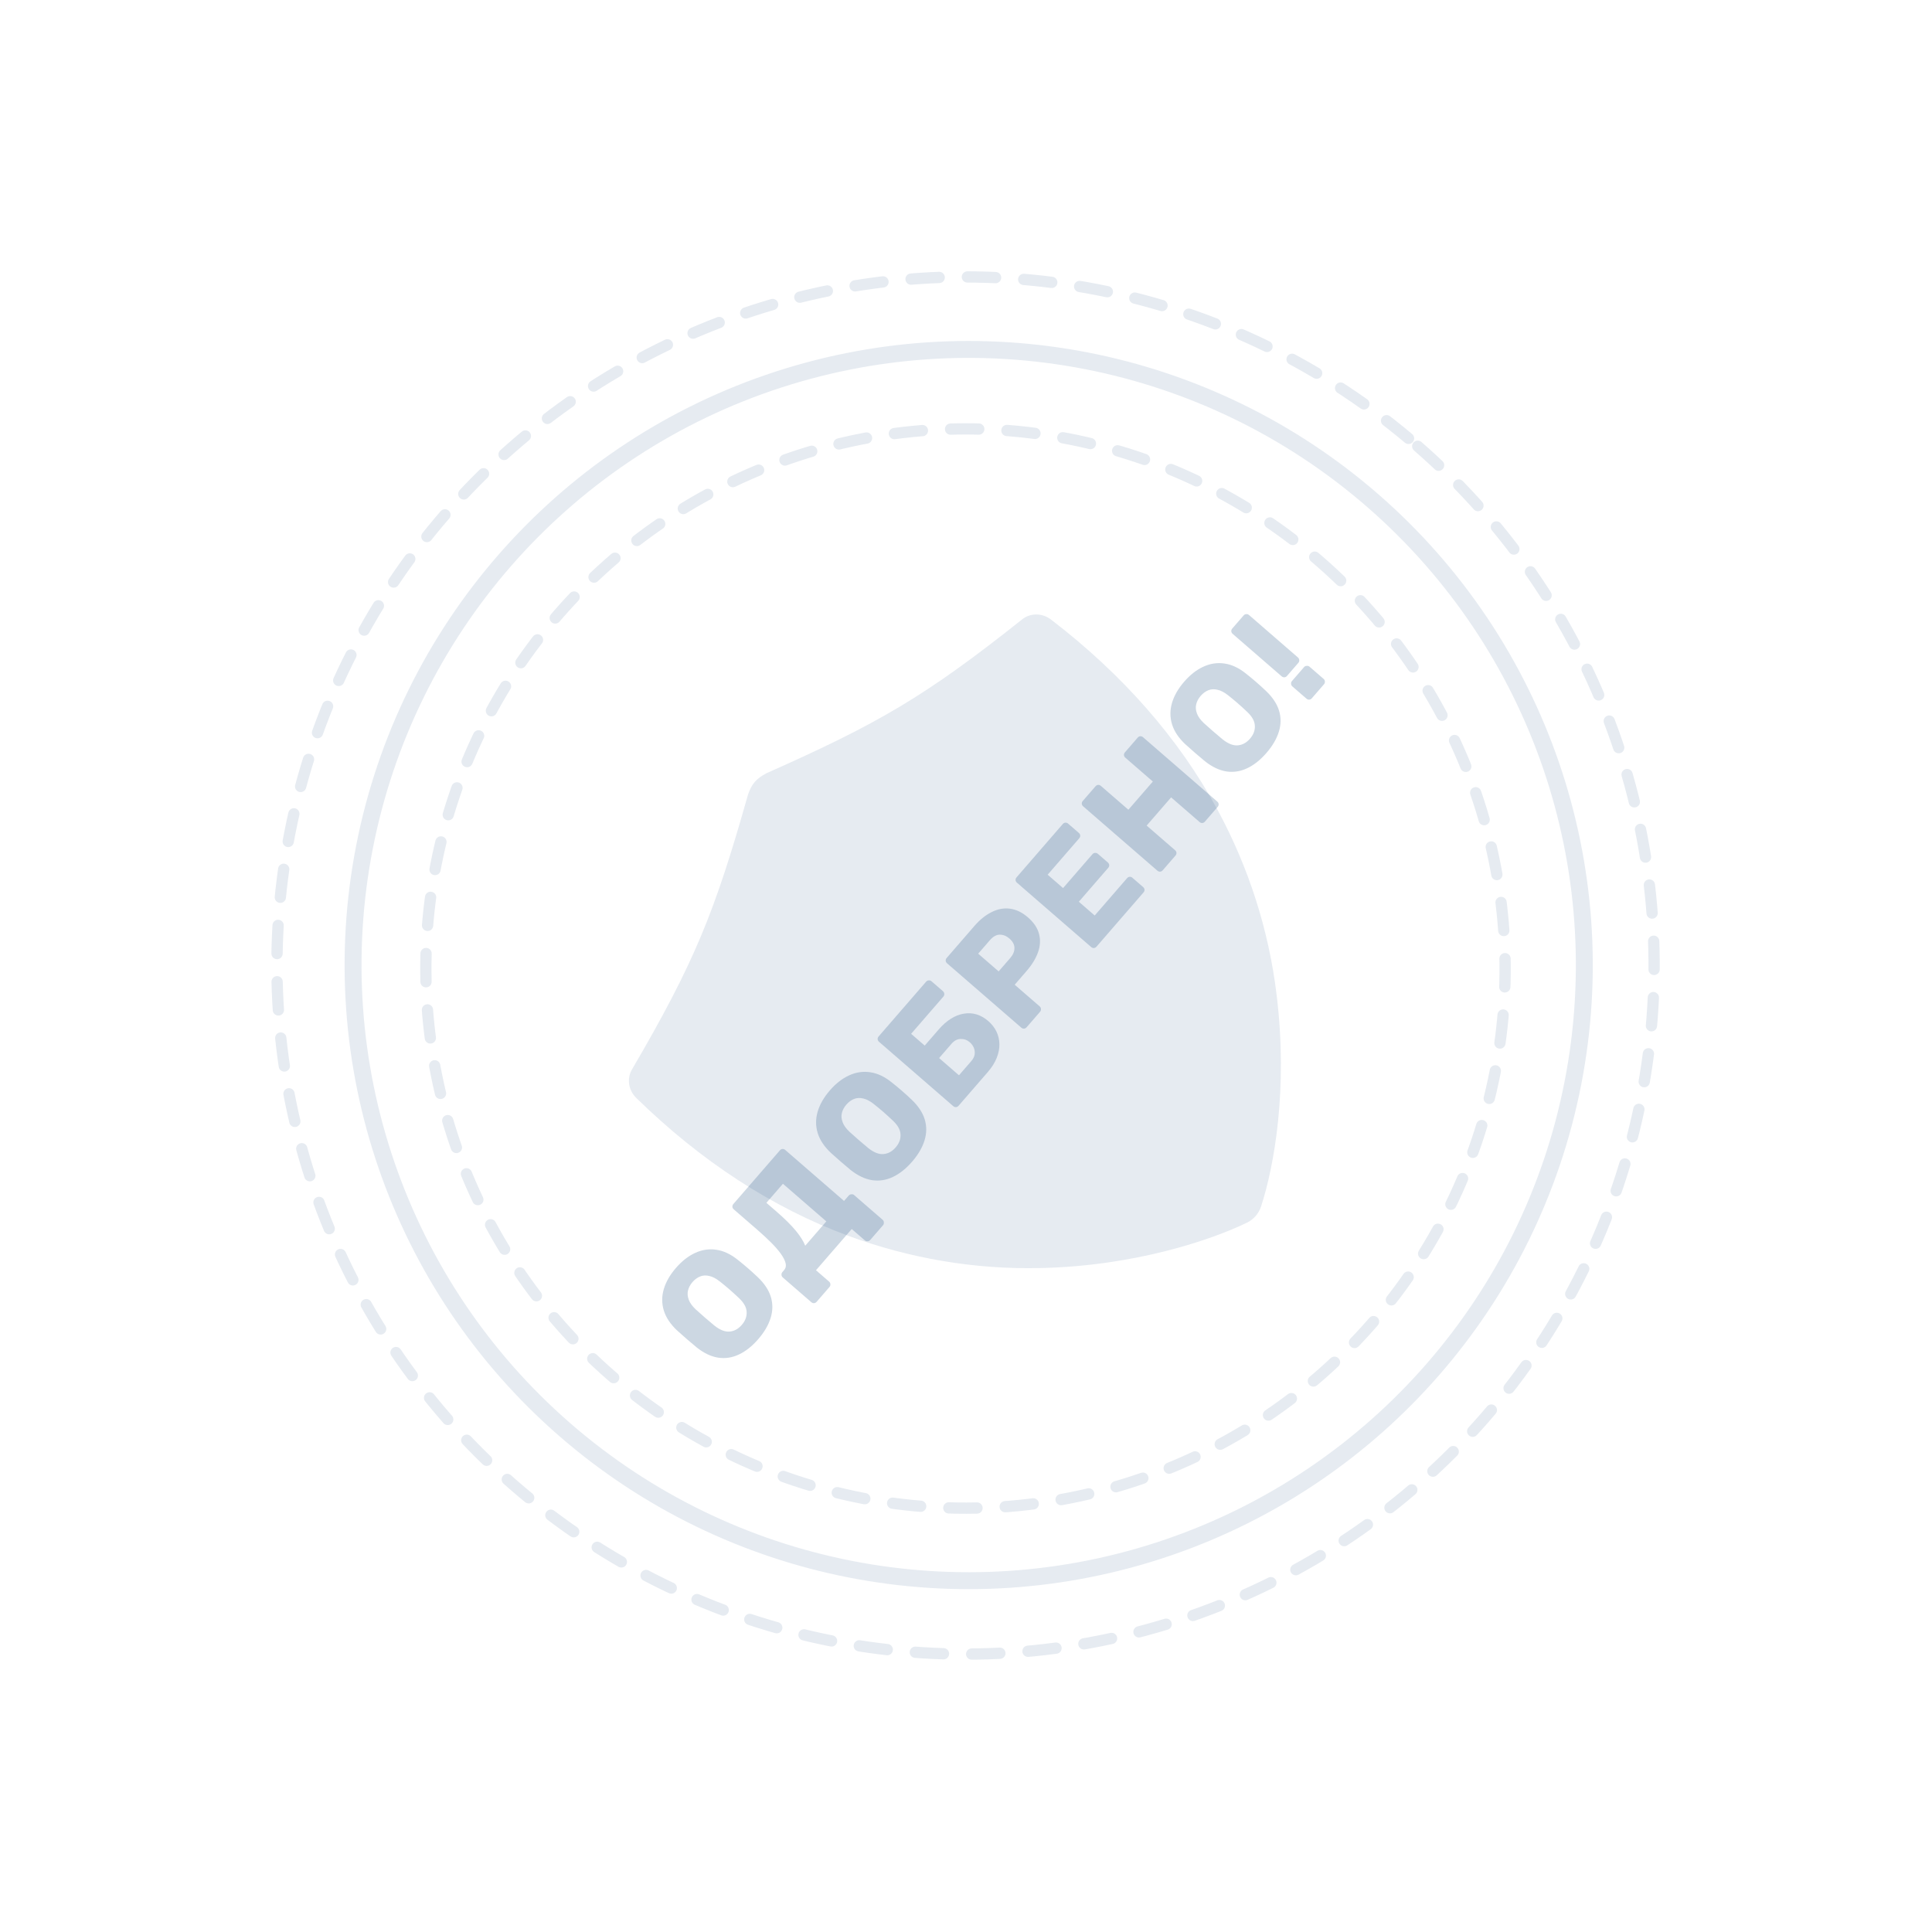 <?xml version="1.0" encoding="UTF-8"?> <svg xmlns="http://www.w3.org/2000/svg" width="655" height="655" viewBox="0 0 655 655" fill="none"><circle cx="327.339" cy="327.338" r="233.446" transform="rotate(-48.949 327.339 327.338)" stroke="#043770" stroke-opacity="0.1" stroke-width="3.824" stroke-linecap="round" stroke-dasharray="9.56 9.56"></circle><circle cx="328.414" cy="327.182" r="208.711" transform="rotate(-48.949 328.414 327.182)" stroke="#043770" stroke-opacity="0.1" stroke-width="5.737" stroke-linecap="round"></circle><circle cx="327.329" cy="328.354" r="182.948" transform="rotate(-48.949 327.329 328.354)" stroke="#043770" stroke-opacity="0.1" stroke-width="3.824" stroke-linecap="round" stroke-dasharray="9.56 9.56"></circle><path d="M257.06 454.014C255.001 456.389 252.824 458.118 250.527 459.202C248.231 460.286 245.884 460.647 243.484 460.286C241.059 459.902 238.628 458.743 236.189 456.81C235.057 455.873 233.936 454.924 232.826 453.962C231.716 452.999 230.604 452.013 229.491 451.002C227.257 448.885 225.778 446.654 225.054 444.308C224.326 441.913 224.323 439.492 225.045 437.043C225.766 434.594 227.145 432.195 229.181 429.846C231.196 427.522 233.364 425.83 235.685 424.768C238.03 423.681 240.439 423.328 242.912 423.708C245.359 424.067 247.778 425.214 250.168 427.151C251.349 428.084 252.494 429.032 253.604 429.994C254.714 430.956 255.802 431.944 256.867 432.958C259.126 435.098 260.618 437.341 261.342 439.687C262.041 442.01 262.016 444.385 261.269 446.812C260.522 449.239 259.119 451.639 257.06 454.014ZM251.484 449.181C252.67 447.812 253.219 446.344 253.132 444.776C253.067 443.183 252.153 441.577 250.391 439.959C249.3 438.922 248.251 437.968 247.244 437.095C246.238 436.222 245.17 435.342 244.041 434.454C242.783 433.453 241.601 432.835 240.494 432.599C239.384 432.315 238.346 432.365 237.38 432.749C236.415 433.132 235.54 433.776 234.757 434.679C233.996 435.557 233.494 436.501 233.252 437.511C233.009 438.521 233.096 439.569 233.512 440.653C233.902 441.715 234.682 442.798 235.85 443.901C236.912 444.867 237.946 445.786 238.953 446.659C239.96 447.532 241.042 448.448 242.2 449.406C244.075 450.895 245.794 451.572 247.358 451.436C248.923 451.301 250.298 450.549 251.484 449.181ZM276.86 441.345C276.637 441.603 276.345 441.757 275.985 441.807C275.648 441.831 275.337 441.72 275.053 441.473L265.373 433.082C265.115 432.858 264.974 432.577 264.95 432.24C264.922 431.854 265.021 431.532 265.244 431.274L265.849 430.577C266.408 429.932 266.57 429.145 266.334 428.218C266.099 427.29 265.563 426.238 264.729 425.063C263.869 423.865 262.747 422.576 261.366 421.197C259.958 419.796 258.376 418.335 256.621 416.813L248.761 409.999C248.477 409.753 248.323 409.461 248.299 409.124C248.297 408.76 248.408 408.45 248.632 408.192L264.409 389.993C264.655 389.709 264.947 389.555 265.284 389.531C265.621 389.507 265.932 389.618 266.216 389.864L286.157 407.152L287.735 405.332C287.981 405.048 288.285 404.905 288.649 404.903C289.008 404.854 289.317 404.941 289.575 405.164L299.255 413.556C299.513 413.78 299.643 414.074 299.645 414.437C299.695 414.796 299.597 415.118 299.351 415.402L295.02 420.397C294.774 420.681 294.47 420.824 294.106 420.825C293.769 420.85 293.471 420.75 293.213 420.526L288.76 416.666L276.642 430.644L281.095 434.504C281.353 434.728 281.495 435.008 281.519 435.345C281.568 435.705 281.47 436.027 281.224 436.311L276.86 441.345ZM272.998 422.33L280.148 414.083L265.435 401.327L259.829 407.793L263.352 410.848C266.089 413.22 268.239 415.355 269.803 417.254C271.341 419.13 272.407 420.822 272.998 422.33ZM309.229 393.838C307.17 396.213 304.992 397.942 302.696 399.026C300.4 400.11 298.052 400.471 295.653 400.109C293.228 399.725 290.796 398.566 288.358 396.633C287.226 395.697 286.104 394.747 284.994 393.785C283.884 392.823 282.773 391.837 281.659 390.826C279.426 388.709 277.947 386.477 277.222 384.131C276.495 381.737 276.492 379.315 277.213 376.866C277.935 374.417 279.314 372.018 281.35 369.669C283.364 367.346 285.532 365.654 287.854 364.592C290.198 363.505 292.607 363.151 295.08 363.532C297.528 363.89 299.947 365.038 302.337 366.975C303.518 367.908 304.663 368.855 305.773 369.818C306.883 370.78 307.97 371.768 309.036 372.782C311.295 374.921 312.787 377.164 313.511 379.51C314.21 381.834 314.185 384.209 313.438 386.636C312.69 389.062 311.287 391.463 309.229 393.838ZM303.653 389.004C304.839 387.636 305.388 386.168 305.301 384.6C305.235 383.006 304.322 381.4 302.56 379.782C301.469 378.746 300.42 377.792 299.413 376.919C298.406 376.046 297.338 375.165 296.21 374.277C294.952 373.277 293.769 372.659 292.663 372.423C291.553 372.139 290.515 372.189 289.549 372.572C288.584 372.956 287.709 373.6 286.926 374.503C286.165 375.381 285.663 376.325 285.42 377.335C285.177 378.345 285.264 379.392 285.681 380.477C286.071 381.539 286.851 382.621 288.019 383.725C289.081 384.691 290.115 385.61 291.122 386.483C292.129 387.355 293.211 388.271 294.369 389.23C296.243 390.719 297.963 391.396 299.527 391.26C301.092 391.124 302.467 390.372 303.653 389.004ZM324.984 374.881C324.738 375.165 324.447 375.319 324.109 375.343C323.772 375.367 323.461 375.256 323.177 375.01L298.009 353.191C297.725 352.945 297.571 352.653 297.547 352.316C297.523 351.979 297.634 351.668 297.88 351.384L313.959 332.837C314.205 332.553 314.497 332.399 314.835 332.375C315.194 332.325 315.516 332.423 315.8 332.67L319.672 336.026C319.956 336.272 320.112 336.588 320.139 336.974C320.163 337.311 320.052 337.622 319.806 337.906L308.897 350.49L313.504 354.484L318.204 349.064C320.889 345.966 323.74 344.164 326.755 343.659C329.771 343.153 332.543 343.997 335.073 346.19C336.26 347.219 337.18 348.401 337.832 349.735C338.458 351.047 338.789 352.464 338.825 353.987C338.858 355.462 338.556 357.01 337.921 358.629C337.286 360.248 336.263 361.871 334.853 363.498L324.984 374.881ZM325.12 364.555L329.283 359.753C329.932 359.005 330.314 358.251 330.429 357.492C330.541 356.685 330.451 355.928 330.159 355.223C329.84 354.495 329.384 353.873 328.791 353.358C327.887 352.575 326.855 352.201 325.695 352.235C324.558 352.243 323.508 352.803 322.545 353.913L318.383 358.714L325.12 364.555ZM348.053 348.272C347.807 348.556 347.515 348.71 347.178 348.734C346.84 348.758 346.53 348.647 346.246 348.401L321.078 326.582C320.794 326.336 320.64 326.044 320.616 325.706C320.592 325.369 320.703 325.058 320.949 324.775L330.348 313.933C332.205 311.79 334.152 310.223 336.188 309.23C338.221 308.189 340.276 307.8 342.354 308.064C344.453 308.302 346.51 309.294 348.523 311.039C350.511 312.762 351.758 314.635 352.266 316.657C352.796 318.654 352.677 320.721 351.909 322.858C351.163 324.97 349.862 327.097 348.004 329.24L344.01 333.847L352.489 341.199C352.773 341.445 352.916 341.75 352.918 342.113C352.942 342.45 352.831 342.761 352.585 343.045L348.053 348.272ZM338.566 329.331L342.493 324.801C343.455 323.691 343.932 322.567 343.924 321.43C343.938 320.266 343.364 319.181 342.202 318.174C341.221 317.323 340.149 316.891 338.986 316.877C337.822 316.863 336.681 317.502 335.562 318.792L331.635 323.323L338.566 329.331ZM371.744 320.944C371.498 321.228 371.206 321.382 370.869 321.406C370.532 321.43 370.221 321.319 369.937 321.073L344.769 299.254C344.485 299.008 344.331 298.716 344.307 298.379C344.283 298.041 344.394 297.731 344.64 297.447L360.316 279.364C360.563 279.08 360.854 278.926 361.192 278.902C361.529 278.878 361.84 278.989 362.124 279.236L365.763 282.391C366.047 282.637 366.201 282.929 366.225 283.266C366.249 283.604 366.138 283.914 365.892 284.198L355.184 296.55L360.411 301.081L370.381 289.582C370.627 289.298 370.932 289.155 371.295 289.153C371.632 289.129 371.943 289.24 372.227 289.486L375.595 292.407C375.853 292.631 376.007 292.922 376.057 293.282C376.081 293.619 375.97 293.93 375.724 294.214L365.755 305.714L371.137 310.38L382.113 297.718C382.359 297.434 382.651 297.28 382.989 297.256C383.326 297.232 383.637 297.343 383.92 297.589L387.56 300.745C387.844 300.991 387.998 301.283 388.022 301.62C388.046 301.957 387.935 302.268 387.689 302.552L371.744 320.944ZM394.19 295.053C393.944 295.337 393.652 295.491 393.315 295.515C392.977 295.539 392.667 295.428 392.383 295.182L367.215 273.363C366.931 273.117 366.777 272.825 366.753 272.488C366.729 272.15 366.84 271.84 367.086 271.556L371.416 266.561C371.662 266.277 371.954 266.123 372.291 266.099C372.629 266.075 372.939 266.186 373.223 266.432L382.555 274.522L390.846 264.958L381.515 256.868C381.231 256.622 381.077 256.33 381.053 255.993C381.029 255.656 381.14 255.345 381.386 255.061L385.716 250.066C385.962 249.782 386.254 249.628 386.591 249.604C386.929 249.58 387.239 249.691 387.523 249.937L412.691 271.756C412.975 272.002 413.129 272.294 413.153 272.631C413.177 272.969 413.066 273.279 412.82 273.563L408.49 278.558C408.244 278.842 407.952 278.996 407.615 279.02C407.277 279.044 406.967 278.933 406.683 278.687L397.041 270.329L388.75 279.893L398.391 288.251C398.675 288.497 398.829 288.789 398.853 289.126C398.877 289.464 398.766 289.774 398.52 290.058L394.19 295.053ZM429.357 255.27C427.298 257.645 425.121 259.374 422.825 260.458C420.529 261.542 418.181 261.903 415.782 261.542C413.357 261.157 410.925 259.999 408.487 258.066C407.354 257.129 406.233 256.18 405.123 255.217C404.013 254.255 402.901 253.269 401.788 252.258C399.554 250.141 398.075 247.909 397.351 245.563C396.623 243.169 396.62 240.748 397.342 238.299C398.063 235.85 399.442 233.451 401.479 231.102C403.493 228.778 405.661 227.086 407.983 226.024C410.327 224.937 412.736 224.584 415.209 224.964C417.656 225.323 420.075 226.47 422.466 228.407C423.646 229.34 424.791 230.288 425.901 231.25C427.011 232.212 428.099 233.2 429.164 234.214C431.424 236.354 432.915 238.597 433.64 240.943C434.338 243.266 434.314 245.641 433.566 248.068C432.819 250.495 431.416 252.895 429.357 255.27ZM423.781 250.436C424.968 249.068 425.517 247.6 425.429 246.032C425.364 244.439 424.45 242.833 422.688 241.215C421.597 240.178 420.548 239.224 419.542 238.351C418.535 237.478 417.467 236.598 416.338 235.709C415.08 234.709 413.898 234.091 412.791 233.855C411.681 233.571 410.643 233.621 409.678 234.005C408.712 234.388 407.838 235.032 407.054 235.935C406.294 236.813 405.792 237.757 405.549 238.767C405.306 239.777 405.393 240.825 405.809 241.909C406.2 242.971 406.979 244.054 408.148 245.157C409.209 246.123 410.244 247.042 411.25 247.915C412.257 248.788 413.34 249.703 414.498 250.662C416.372 252.151 418.091 252.828 419.656 252.692C421.22 252.556 422.595 251.805 423.781 250.436ZM436.321 229.166C436.075 229.45 435.783 229.604 435.446 229.628C435.083 229.63 434.772 229.519 434.514 229.295L417.903 214.894C417.619 214.648 417.465 214.357 417.441 214.019C417.417 213.682 417.528 213.371 417.774 213.087L421.634 208.634C421.858 208.376 422.139 208.235 422.476 208.211C422.836 208.161 423.158 208.259 423.442 208.506L440.052 222.906C440.311 223.13 440.453 223.435 440.481 223.82C440.505 224.157 440.405 224.455 440.181 224.713L436.321 229.166ZM444.744 236.739C444.498 237.023 444.206 237.177 443.869 237.201C443.531 237.225 443.221 237.114 442.937 236.868L438.174 232.739C437.89 232.493 437.736 232.202 437.712 231.864C437.662 231.504 437.76 231.183 438.007 230.899L442.135 226.136C442.359 225.878 442.653 225.748 443.016 225.746C443.375 225.697 443.697 225.795 443.981 226.041L448.744 230.17C449.028 230.416 449.171 230.721 449.172 231.084C449.196 231.421 449.096 231.719 448.873 231.977L444.744 236.739Z" fill="#043770" fill-opacity="0.2"></path><path d="M356.299 210.031C354.873 208.937 353.139 208.337 351.374 208.325C349.609 208.313 347.915 208.89 346.564 209.965C313.608 236.173 297.628 245.37 259.894 262.125C256.353 263.997 254.856 265.762 253.591 269.396C242.372 309.138 235.512 326.241 214.251 362.588C213.378 364.078 213.047 365.836 213.309 367.581C213.571 369.327 214.412 370.959 215.697 372.215C237.641 393.69 261.787 409.408 287.482 418.937C308.449 426.69 330.557 430.413 352.597 429.904C384.651 429.25 410.755 420.342 422.776 414.501C425.051 413.39 426.761 411.418 427.538 409.008C431.909 395.605 436.743 369.43 432.815 337.358C430.194 315.472 423.375 294.118 412.73 274.464C399.657 250.383 380.669 228.707 356.299 210.031Z" fill="#043770" fill-opacity="0.1"></path></svg> 